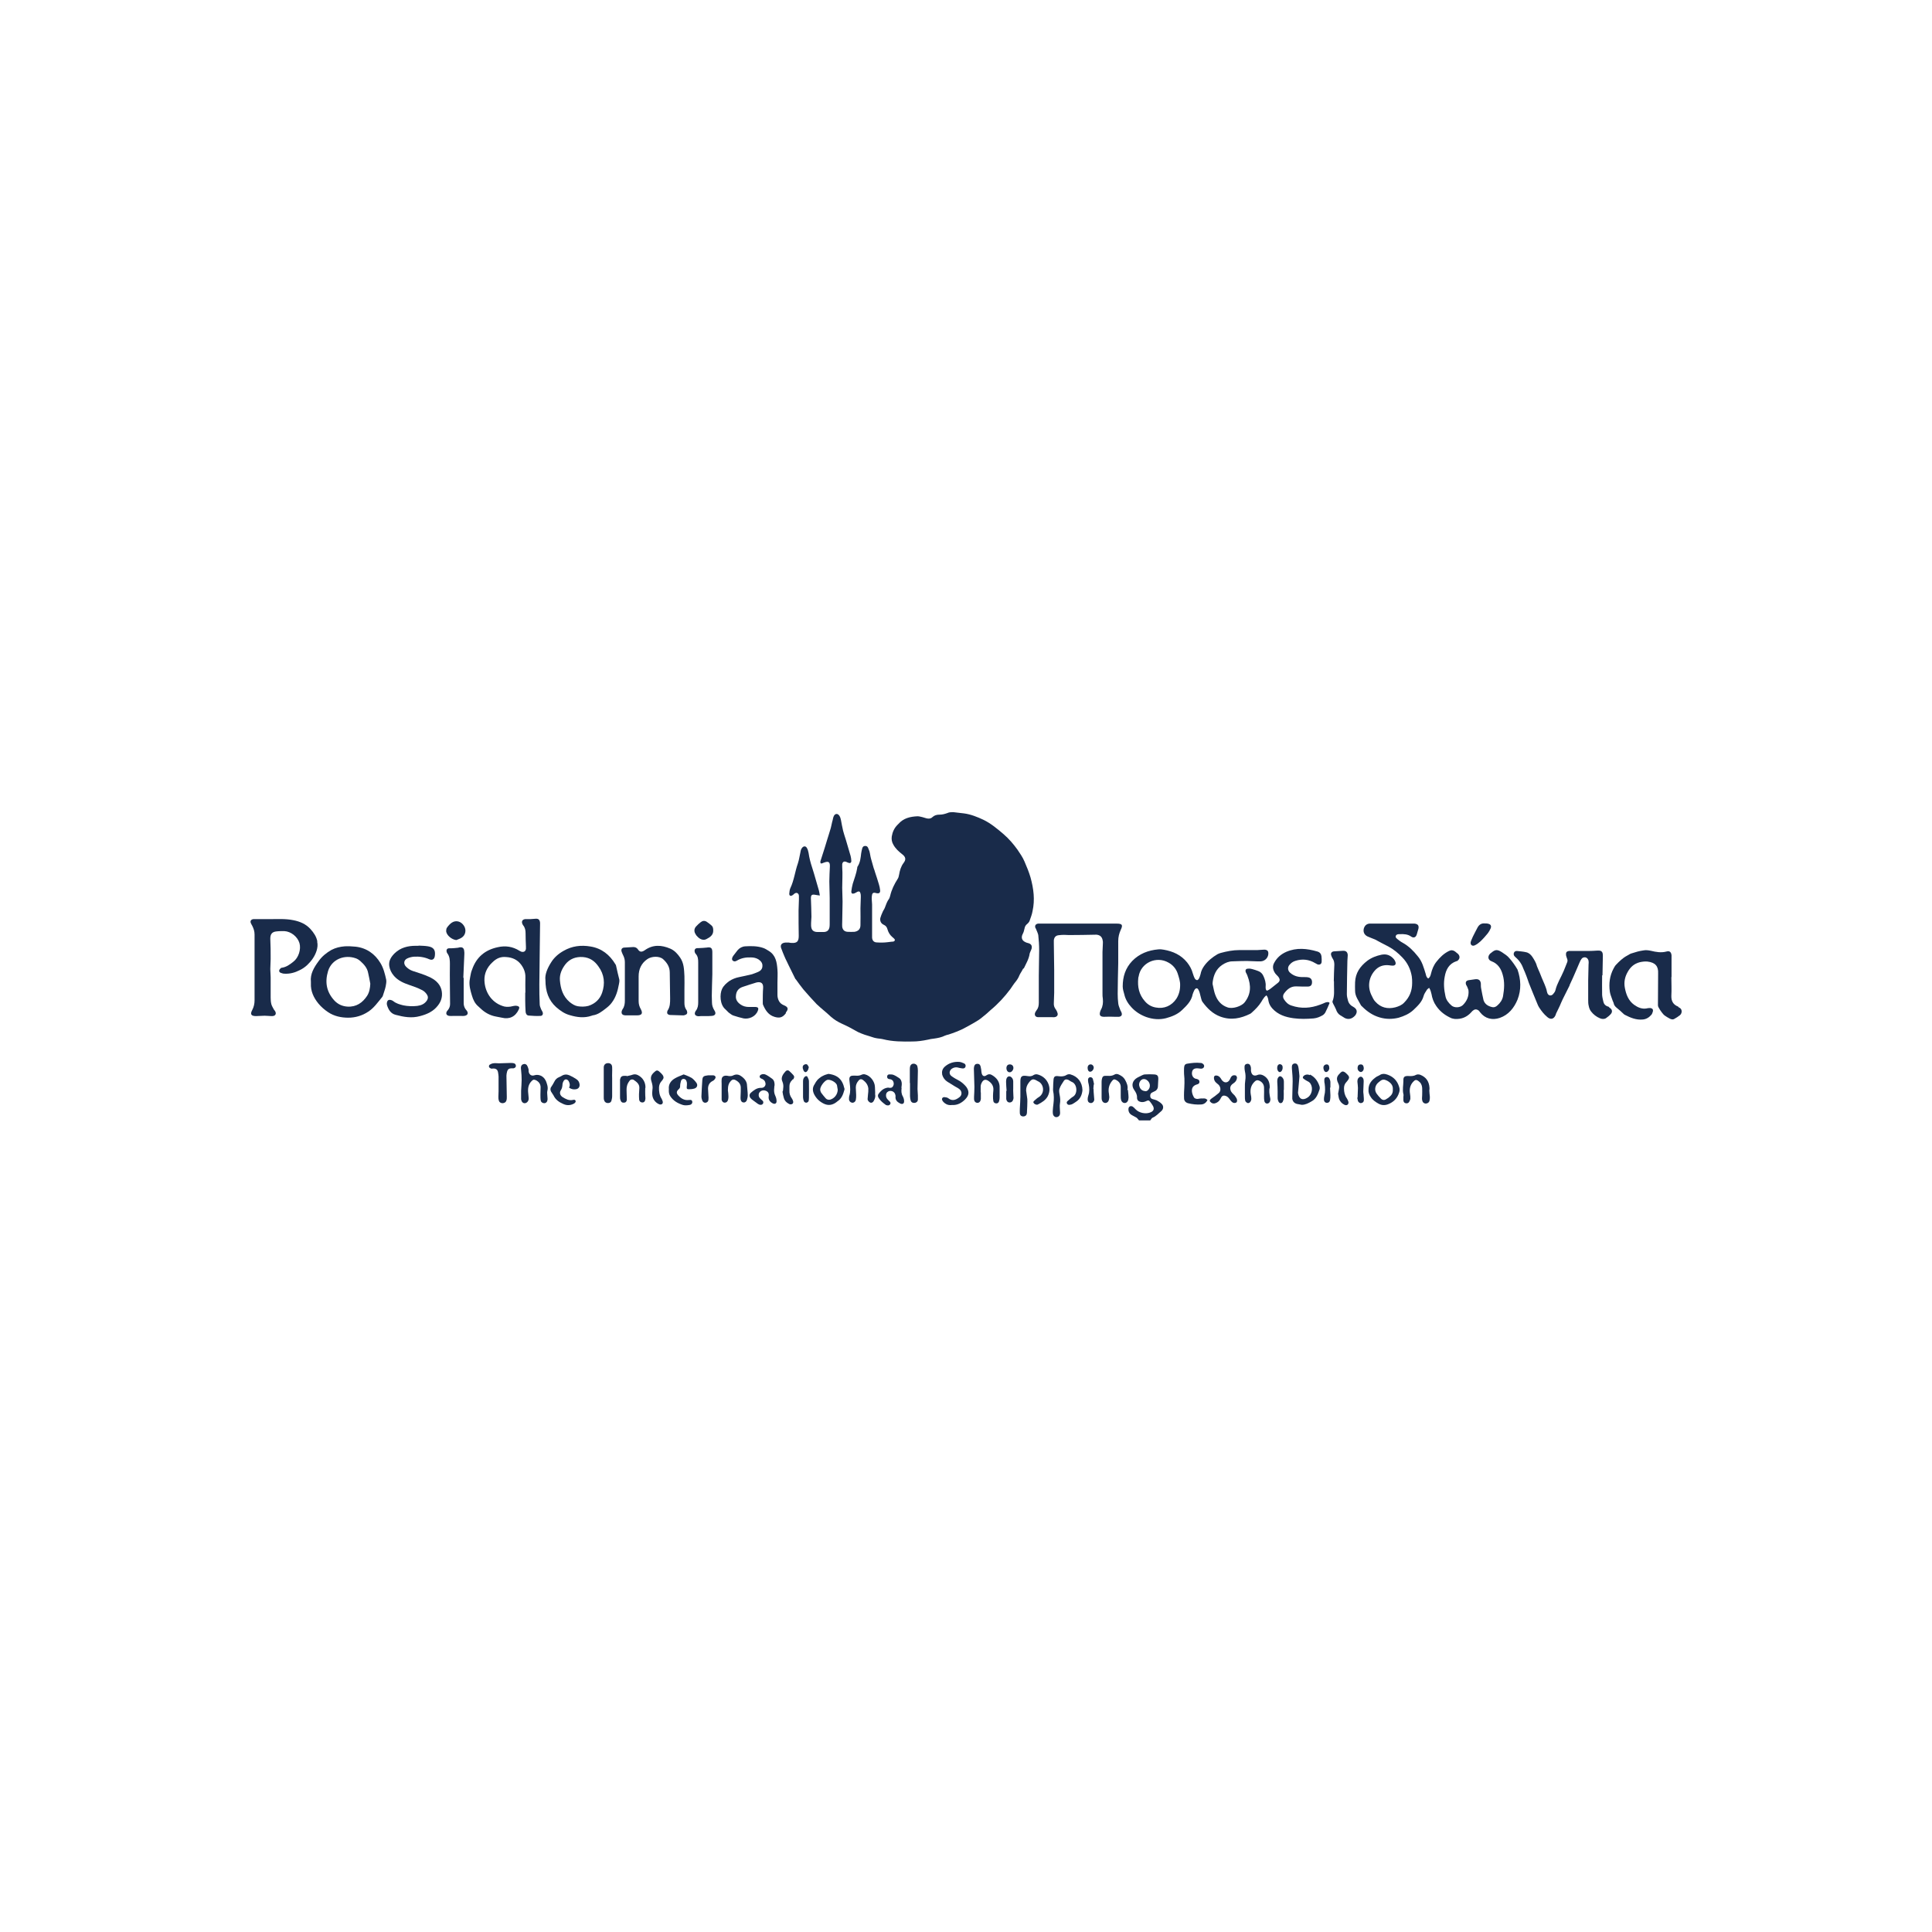 <?xml version="1.0" encoding="utf-8"?>
<!-- Generator: Adobe Illustrator 26.0.2, SVG Export Plug-In . SVG Version: 6.00 Build 0)  -->
<svg version="1.1" id="Laag_1" xmlns="http://www.w3.org/2000/svg" xmlns:xlink="http://www.w3.org/1999/xlink" x="0px" y="0px"
	 viewBox="0 0 1080 1080" style="enable-background:new 0 0 1080 1080;" xml:space="preserve">
<style type="text/css">
	.st0{fill:#192B4A;}
</style>
<g>
	<path class="st0" d="M572.2,541.6c1.3-2.8,3-5.5,3.4-8.6c0.1-0.5,0.4-0.9,0.6-1.5c0.2-0.5,0.4-0.9,0.5-1.3c0.3-1.5-0.2-2.4-1.6-2.9
		c-0.6-0.2-1.3-0.3-1.8-0.6c-2.1-0.9-2.6-2.6-1.6-4.6c0.5-0.9,0.8-2,1-3c0.2-1.1,0.6-1.9,1.5-2.6c0.6-0.5,1.2-1.2,1.4-1.9
		c0.6-1.7,1.3-3.5,1.6-5.3c1.4-6.3,0.6-12.5-1.1-18.7c-0.9-3.1-2.1-6-3.4-9c-1-2.4-2.5-4.5-3.9-6.6c-2.3-3.2-4.8-6.1-7.8-8.7
		c-3.5-3-7.1-6-11.2-8c-3.4-1.6-7.1-3.1-10.9-3.6c-2-0.2-4-0.5-6-0.7c-1.1,0-2.3,0-3.3,0.5c-1.4,0.5-2.8,0.9-4.4,0.9
		c-1.5,0-2.8,0.3-4,1.4c-0.9,0.9-2,0.9-3.1,0.7c-0.9-0.2-1.6-0.5-2.4-0.7c-0.9-0.2-1.9-0.5-2.8-0.5c-4.1,0.2-7.8,1-10.7,4.3
		c-0.2,0.2-0.4,0.4-0.5,0.5c-1.8,1.8-2.8,4-3.2,6.5c-0.2,1.6,0,3.1,0.9,4.6c1.2,2.2,3,3.8,4.9,5.3c2,1.5,2.3,3,0.8,4.9
		c-1.5,2-2.1,4.2-2.5,6.5c-0.2,0.9-0.3,1.7-0.8,2.4c-1.9,3-3.4,6-4.2,9.5c-0.2,0.5-0.3,1.2-0.6,1.6c-1.2,1.6-1.7,3.3-2.4,5.1
		c-0.3,0.8-0.9,1.5-1.2,2.3c-0.5,1.1-1,2.3-1.3,3.4c-0.3,1.7,0.4,3.1,2,3.8c1.1,0.5,1.7,1.3,2,2.5c0.5,1.7,1.3,3.1,2.7,4.3
		c0.4,0.3,0.8,0.7,1.2,1.1c0.4,0.5,0.3,1-0.3,1.3c-0.3,0.2-0.7,0.2-1.1,0.2c-1.8,0.2-3.6,0.5-5.4,0.5c-1.1,0-2.3,0-3.4-0.1
		c-1.5-0.2-2.2-1.2-2.3-2.7c0-0.5,0-1.2,0-1.8c0-5.6,0-11.1,0-16.7c0-1-0.2-2-0.2-3.1c0-0.8,0-1.6,0.2-2.4c0.2-0.9,0.8-1.2,1.7-1
		c0.2,0,0.5,0.2,0.8,0.2c1.4,0.3,2.1-0.2,2-1.6c-0.1-1.2-0.4-2.4-0.7-3.4c-0.6-2.2-1.4-4.4-2.1-6.6c-0.2-0.8-0.5-1.6-0.8-2.4
		c-0.5-1.7-1-3.4-1.5-5.3c-0.4-1.4-0.5-2.8-0.9-4.2c-0.2-0.6-0.5-1.3-0.8-2c-0.3-0.6-0.9-1-1.7-0.9c-0.8,0-1.3,0.6-1.5,1.3
		c-0.2,0.9-0.5,1.9-0.6,2.8c-0.3,2.5-0.5,5.1-2,7.4c-0.2,0.2-0.2,0.5-0.2,0.8c-0.5,3.1-1.6,5.9-2.5,8.8c-0.4,1.4-0.6,2.8-0.8,4.2
		c-0.1,1.3,0.6,1.6,1.7,1.2c0.6-0.2,1.1-0.6,1.7-0.9c0.9-0.4,1.5-0.1,1.7,0.9c0.2,0.6,0.2,1.4,0.2,2c0,2.1-0.2,4.2-0.2,6.3
		c0,3.1,0.1,6.3,0,9.5c0,2.2-1.3,3.4-3.4,3.7c-1.3,0.1-2.4,0-3.7,0c-1.8-0.1-2.8-1-3.1-2.8c-0.1-0.9,0-1.7,0-2.6
		c0-3.8,0.2-7.6,0.2-11.4c0-2.6-0.2-5.3-0.2-7.8c0-3.8,0.3-7.7,0-11.5c0-0.5,0-1.2,0-1.7c0.2-1.3,1-1.8,2.3-1.3
		c0.4,0.2,0.8,0.4,1.2,0.5c0.9,0.4,1.6,0,1.6-1c0-0.9-0.2-2-0.4-2.8c-0.9-3.1-1.8-6.2-2.7-9.2c-0.5-1.6-1.1-3.3-1.5-4.9
		c-0.5-2-0.8-4-1.2-6c-0.2-0.9-0.4-1.7-0.9-2.4c-0.9-1.4-2.4-1.3-3.1,0.2c-0.5,1-0.5,2.1-0.9,3.2c-0.4,1.5-0.6,3.1-1.1,4.5
		c-0.5,1.9-1.2,3.7-1.7,5.5c-0.5,1.6-0.9,3.1-1.4,4.6c-0.8,2.5-1.6,5-2.4,7.5c0,0,0,0.1,0,0.2c-0.1,0.8,0.2,1.2,1,0.9
		c0.5-0.2,0.9-0.4,1.3-0.5c2.3-0.8,3.1-0.2,3,2.3c-0.2,2.7-0.2,5.6-0.3,8.3c0,3.1,0.2,6.2,0.2,9.3c0,4.7,0,9.4,0,14.1
		c0,0.7,0,1.4-0.1,2.1c-0.3,1.8-1.3,2.7-3.1,2.8c-1.2,0-2.4,0-3.5,0c-2.5,0-3.6-1.1-3.7-3.6c0-0.5,0-0.9,0-1.4
		c0-1.2,0.2-2.4,0.2-3.5c0-3.4-0.2-6.8-0.3-10.3c0-1.9,0.5-2.3,2.4-2c0.7,0.2,1.5,0.2,2.6,0.4c-0.2-1.1-0.3-1.9-0.5-2.7
		c-1.3-4.3-2.4-8.6-3.8-12.9c-0.9-2.7-1.6-5.4-2-8.2c-0.2-0.9-0.4-1.9-0.9-2.7c-0.6-1.2-1.8-1.3-2.7-0.2c-0.5,0.6-0.8,1.4-0.9,2.2
		c-0.5,2.2-0.8,4.5-1.5,6.6c-1.6,4.5-2.1,9.4-4.2,13.8c-0.4,0.9-0.5,2-0.6,3.1c0,1.1,0.7,1.5,1.7,0.9c0.4-0.2,0.7-0.5,1-0.8
		c0.5-0.4,1.2-0.8,1.9-0.4c0.7,0.4,0.8,1.1,0.8,1.8c0,0.6,0,1.2,0,1.8c0,2-0.2,4-0.2,6c0,4.8,0,9.6,0.1,14.3c0,3.1-1,4.1-4.1,3.9
		c-0.5,0-0.9-0.1-1.4-0.2c-0.6,0-1.3,0-2,0c-2.3,0.2-3.1,1.6-2.1,3.7c0.5,1.3,1,2.7,1.6,4c0.4,0.9,0.8,1.9,1.3,2.8
		c0.4,0.8,0.8,1.6,1.1,2.3c1.2,2.4,2.4,4.9,3.6,7.3c0.1,0.2,0.2,0.4,0.4,0.5c1.4,1.9,2.7,3.8,4.2,5.6c2.4,2.8,4.9,5.6,7.4,8.2
		c2.5,2.4,5.3,4.5,7.8,6.9c2,1.8,4.2,3.1,6.6,4.2c3,1.3,5.9,2.9,8.7,4.5c1.2,0.6,2.4,1,3.7,1.5c0.9,0.3,1.9,0.6,2.9,0.9
		c1.1,0.3,2.2,0.8,3.4,1c1.3,0.3,2.7,0.3,3.9,0.6c5.5,1.4,11,1.4,16.6,1.3c2.8,0,5.6-0.4,8.5-1c1.2-0.3,2.3-0.5,3.4-0.6
		c2.2-0.3,4.3-0.7,6.3-1.7c0.6-0.3,1.3-0.4,2-0.6c1.4-0.5,2.8-0.9,4.2-1.5c1.3-0.5,2.4-1,3.7-1.6c2.3-1.2,4.5-2.4,6.7-3.7
		c1.4-0.8,2.7-1.6,4-2.7c1.7-1.3,3.3-2.7,4.9-4.2c4.1-3.4,7.8-7.4,11-11.7c1-1.4,1.9-2.9,3-4.2c0.9-1.1,1.6-2.3,2.1-3.6
		c0.3-0.7,0.8-1.4,1.2-2.1c0.3-0.6,0.7-1.2,1-1.8L572.2,541.6z"/>
	<path class="st0" d="M740.8,566.1c0.9-1.7,1.6-3.4,2.4-5.3c0,0,0-0.2-0.1-0.4c-0.8-0.4-1.6-0.2-2.4,0.1c-0.9,0.4-1.8,0.8-2.7,1.1
		c-5.3,2-10.6,2.4-16.1,0.5c-1.9-0.6-3.1-1.9-4.1-3.4c-0.8-1.2-0.7-2.5,0.2-3.6c1.6-2.1,3.6-3.8,6.6-3.7c2.1,0.1,4.3,0.1,6.4,0.1
		c1.5,0,2.3-0.7,2.4-2c0.2-1.6-0.5-2.8-1.9-3.1c-0.8-0.2-1.7-0.2-2.5-0.2c-2.9,0.1-5.6-0.4-7.9-2.5c-1.3-1.2-1.4-3-0.3-4.3
		c0.9-1.1,2-1.9,3.4-2.3c3.8-1.2,7.5-0.8,11,1.3c0.4,0.2,0.9,0.5,1.3,0.7c1.3,0.4,2.2-0.2,2.3-1.4c0.1-1,0-2.1-0.1-3.2
		c-0.2-1.3-0.9-2.2-2.3-2.6c-5.8-1.7-11.6-2.3-17.4,0.2c-2.9,1.3-5.1,3.2-6.6,5.9c-1.3,2.1-0.9,4.2,0.5,6.2c0.5,0.6,1,1.1,1.5,1.6
		c1.3,1.6,1.3,2.7-0.4,3.9c-1.1,0.9-2.2,1.8-3.4,2.7c-0.4,0.3-0.9,0.7-1.3,0.9c-1.1,0.8-1.6,0.5-1.8-0.8c0-0.4,0-0.8,0-1.1
		c0.2-2-0.4-3.9-1.2-5.7c-0.6-1.4-1.6-2.4-3-2.9c-1.1-0.4-2.2-0.8-3.4-1.1c-0.7-0.2-1.5-0.3-2.2-0.2c-1.3,0-1.7,0.8-1.3,2
		c0.3,0.7,0.8,1.4,1,2.2c2,5.2,2,10-1.7,14.7c-1.7,2.1-6.7,3.8-9.6,2.7c-3.5-1.2-5.6-3.8-6.8-7.1c-0.6-1.6-0.9-3.4-1.3-5.2
		c-0.2-0.6-0.2-1.3-0.1-1.9c0.5-3.8,1.9-7.2,5.3-9.5c1.8-1.2,3.7-2,5.8-2c2.7-0.1,5.3-0.2,8-0.2c1.8,0,3.6,0.2,5.5,0.2
		c0.8,0,1.6,0,2.4,0c2.5-0.2,4.3-2.4,4.1-4.8c-0.1-0.9-0.5-1.4-1.3-1.6c-0.5-0.2-1.2-0.1-1.7-0.1c-1,0-2,0.2-3.1,0.2
		c-3.4,0-6.7,0-10.1,0c-3.6,0-7.1,0.7-10.4,1.6c-0.6,0.2-1.3,0.4-1.8,0.7c-2.9,1.7-5.5,3.8-7.5,6.6c-1,1.4-1.7,2.9-2,4.6
		c-0.2,0.8-0.5,1.6-0.8,2.3c-0.2,0.4-0.7,1-1.1,1c-0.5,0-1.1-0.5-1.3-0.9c-0.5-0.9-0.8-1.9-1.1-2.8c-0.6-2.3-1.7-4.3-3.2-6.2
		c-3.4-4.2-7.9-6.2-13-7.1c-1-0.2-2-0.3-3.1-0.2c-5.6,0.5-10.6,2.4-14.6,6.5c-3.8,4-5.3,8.8-5.3,14.2c0,1.5,0.5,3.1,0.9,4.5
		c0.6,2.7,2.1,5.2,4,7.2c2.3,2.5,5,4.2,8.2,5.4c3.7,1.3,7.4,1.6,11,0.7c3.3-0.9,6.5-2.1,9.1-4.6c2.6-2.5,5.2-5,5.9-8.8
		c0.2-0.7,0.5-1.3,0.8-2c0.2-0.3,0.3-0.7,0.6-0.9c0.5-0.6,1.1-0.6,1.6,0c0.4,0.6,0.7,1.3,0.9,2c0.3,1,0.5,2.1,0.8,3.1
		c0.2,0.8,0.4,1.6,0.9,2.2c2.6,3.5,5.6,6.5,9.9,8.1c6,2.2,11.4,1,16.7-1.6c0.3-0.2,0.6-0.4,0.9-0.7c2-1.8,3.9-3.7,5.3-6
		c0.5-0.8,0.9-1.6,1.5-2.3c0.3-0.5,0.8-0.8,1.3-1.3c1,1.1,1,2.2,1.2,3.2c0.3,1.6,1.1,3,2.2,4.2c3.2,3.5,7.4,4.8,11.8,5.4
		c3.7,0.5,7.4,0.4,11.2,0.1c2-0.2,3.6-0.9,5.3-1.9C740,567.1,740.5,566.6,740.8,566.1L740.8,566.1z M657.6,558.3
		c-2.6,3.9-6.8,5.8-11.5,4.9c-2.4-0.4-4.5-1.6-6.1-3.5c-3.3-3.7-4.2-8.1-3.7-12.9c0-0.3,0.1-0.6,0.2-0.9c1.2-7.7,9.9-11.7,16.7-7.8
		c2.4,1.3,4.2,3.4,5.1,6c0.7,2.2,1.5,4.5,1.4,6.7C659.7,553.6,659,556.1,657.6,558.3L657.6,558.3z"/>
	<path class="st0" d="M843.8,535.7c-1.1-1.4-2.7-2.4-4.2-3.4c-2.7-1.7-3.8-1.6-6.2,0.5c0,0-0.1,0-0.2,0.1c-1.8,1.6-1.5,3.8,0.7,4.5
		c3.4,1.3,5.2,4.1,6.1,7.4c1.2,4,0.9,8.1,0.2,12.1c-0.4,2.1-1.6,3.8-3.1,5.1c-0.9,0.9-2,1.3-3.3,0.9c-2-0.5-3.8-1.6-4.5-3.8
		c-0.5-2.1-0.9-4.3-1.3-6.4c-0.2-0.9-0.2-2-0.2-2.9c-0.2-1.9-1.3-2.6-3.1-2.4c-1.2,0.2-2.4,0.3-3.5,0.5c-1.6,0.2-2.2,1.1-1.6,2.7
		c0.2,0.4,0.5,0.7,0.6,1.1c0.2,0.6,0.6,1.3,0.7,2c0.3,3.2-0.9,5.9-3.1,8.1c-1.6,1.6-4.8,1.7-6.4,0.3c-1.6-1.4-3-3.1-3.4-5.3
		c-0.8-3.6-1.1-7.2-0.4-10.8c0.7-4,2.4-7.3,6.6-8.7c0,0,0.1,0,0.2,0c1.6-0.9,2-2.6,0.7-4c-0.5-0.5-1.2-0.9-1.7-1.4
		c-1.1-0.8-2.2-0.9-3.4-0.3c-2.9,1.4-5.1,3.6-7,6c-1.6,2-2.5,4.3-3.1,6.8c-0.2,0.9-0.5,1.9-1.5,2.6c-1-0.6-1.2-1.6-1.4-2.5
		c-1.1-3.5-2-7.1-4.5-10c-2.4-3-5-5.6-8.4-7.5c-1-0.5-2-1.3-2.9-2c-0.5-0.5-1.3-0.9-0.9-1.9c0.3-0.8,1.2-0.9,1.9-0.9
		c0.1,0,0.2,0,0.3,0c2.3-0.1,4.5,0,6.4,1.4c1.4,0.9,2.6,0.4,3.1-1.3c0.3-1,0.6-2,0.9-3.1c0.4-1.8-0.3-2.7-2.2-2.9
		c-0.2,0-0.5,0-0.8,0c-7.7,0-15.3,0-23,0c-0.5,0-0.9,0-1.4,0c-1.6,0.2-2.6,1.1-3.1,2.7c-0.5,1.9,0.2,3.6,2.1,4.5
		c1.3,0.6,2.8,1.1,4.2,1.7c2.5,1.3,4.9,2.7,7.4,3.9c3,1.6,5.5,3.7,7.8,6.1c2.9,3,4.6,6.5,5.3,10.6c0.2,1.3,0.2,2.4,0.2,3.7
		c0,4.3-1.4,7.9-4.5,11c-1.3,1.4-3.1,2.1-4.9,2.6c-4.3,1.1-8.2,0.2-11.2-3.2c-0.9-0.9-1.4-2.1-2-3.3c-2.4-4.7-1.8-9.9,1.6-13.9
		c2.1-2.5,4.9-3.5,8.2-3.1c0.6,0.1,1.3,0.2,1.9,0.2c1.5,0,2-0.9,1.5-2.2c-0.2-0.5-0.4-0.9-0.7-1.3c-1.9-2.3-4.2-3.2-7.1-2.6
		c-2.8,0.6-5.5,1.6-7.9,3.4c-4,3.1-6.6,6.8-6.8,12c-0.1,1.6,0,3.2,0,4.8c0,3.1,2,5.5,3.3,8.1c0.2,0.3,0.5,0.5,0.8,0.8
		c2.7,2.7,5.8,4.8,9.5,5.9c3.6,1.1,7.2,1.1,10.8,0.2c3-0.9,5.8-2.1,8.2-4.3c2.4-2.3,4.8-4.5,5.7-7.8c0.3-1.2,1.1-2.3,1.8-3.4
		c0.2-0.5,0.8-0.7,1.3-1.2c0.8,1.2,1,2.3,1.3,3.4c0.4,2.4,1.2,4.7,2.7,6.8c2.2,3.2,5.1,5.3,8.5,6.8c0.5,0.2,1.3,0.3,1.9,0.4
		c3.7,0.2,6.7-1,9.2-3.8c0.3-0.4,0.7-0.8,1.2-1.1c1-0.7,2-0.5,2.9,0.2c0.3,0.3,0.5,0.6,0.8,1c2.8,3.6,6.9,4.5,11,3.1
		c4.9-1.7,8-5.6,9.9-10.2c2.2-5.6,1.9-11.3,0-16.8C846.9,539.6,845.4,537.5,843.8,535.7L843.8,535.7z"/>
	<path class="st0" d="M623.5,568.4c0.6,0,1.3,0,2,0c1.3-0.2,1.9-0.9,1.5-2.2c-0.2-0.7-0.7-1.3-0.9-2c-0.4-1.1-0.9-2.2-1-3.4
		c-0.2-1.7-0.3-3.5-0.3-5.3c0-5.6,0.2-11.4,0.3-17c0-4.2,0-8.2,0-12.4c0-2.3,0.5-4.3,1.4-6.3c1.3-2.7,0.9-3.5-2.3-3.5
		c-7.1,0-14,0-21.1,0l0,0c-7.2,0-14.4,0-21.7,0c-0.4,0-0.8,0-1.1,0c-1.3,0.2-2,1.1-1.5,2.4c0.2,0.3,0.4,0.6,0.5,1c0.4,1,0.9,2,1.1,3
		c0.3,2.8,0.5,5.6,0.5,8.5c0,4.8-0.2,9.5-0.2,14.3c0,5,0,10,0,15.1c0,1.6-0.3,3-1.3,4.2c-0.3,0.4-0.6,0.9-0.8,1.4
		c-0.4,1.3,0.2,2.3,1.6,2.4c0.4,0,0.8,0,1.1,0c2.3,0,4.6,0,6.9,0c0.4,0,0.9,0.1,1.3,0c1.3-0.2,2-1,1.7-2.2c-0.2-0.7-0.5-1.4-0.9-2
		c-0.9-1.1-1.3-2.3-1.2-3.6c0-2,0.2-3.8,0.2-5.8c0-4.3,0-8.5,0-12.9c0-4.9-0.2-10-0.2-14.9c0-0.5,0-1.1,0-1.6c0.2-1.6,1-2.6,2.6-2.8
		c1.2-0.2,2.4-0.2,3.5-0.2c0.8,0,1.5,0.1,2.3,0.1c4.9,0,10-0.1,14.9-0.2c0.2,0,0.4,0,0.6,0c2,0.2,3.1,1.3,3.4,3.2
		c0.2,0.7,0.1,1.4,0.1,2c0,1.5-0.2,3-0.2,4.5c0,7.7,0,15.3,0,23c0,1.1,0,2.1,0.2,3.2c0.2,2,0,4.1-1,5.9c-0.2,0.4-0.4,0.8-0.5,1.2
		c-0.6,2,0,2.8,2,2.9C619.2,568.3,621.4,568.3,623.5,568.4L623.5,568.4z"/>
	<path class="st0" d="M283,535c3.4,0.2,6.2,1.5,8.2,4.1c1.6,2.1,2.6,4.5,2.5,7.3c-0.1,2.8,0,5.6,0,8.5c0,0,0,0-0.1,0
		c0,1.6,0,3.1,0,4.6c0,2,0.1,3.8,0.2,5.8c0,1.1,0.5,2.3,1.7,2.4c2.2,0.2,4.4,0.3,6.6,0.2c1.3,0,1.7-1.3,1.1-2.4
		c-0.2-0.5-0.5-0.8-0.7-1.3c-0.3-0.9-0.8-1.8-0.8-2.7c-0.2-3.8-0.2-7.6-0.2-11.4c0-5.8,0.2-11.7,0.2-17.5c0-5.3,0.2-10.6,0.2-15.9
		c0-0.3,0-0.6,0-0.9c-0.2-1.8-1-2.4-2.8-2.2c-1.6,0.2-3.2,0.2-4.8,0.2c-0.2,0-0.5,0-0.8,0c-1.3,0.2-2,1-1.6,2.4
		c0.1,0.3,0.3,0.7,0.5,1c1.1,1.3,1.4,2.8,1.4,4.5c0,2.4,0.1,4.9,0.2,7.4c0,0.4,0,0.9,0,1.3c-0.2,1.4-1.2,2-2.6,1.6
		c-0.3-0.2-0.7-0.3-1-0.5c-3.8-2.4-7.9-3-12.2-2c-7,1.5-11.9,5.5-14.3,12.5c-0.2,0.6-0.5,1.2-0.6,1.8c-0.3,1.5-0.6,2.9-0.8,4.4
		c-0.3,2.9,0.5,5.6,1.3,8.3c0.7,2.4,1.7,4.5,3.6,6.1c0.4,0.3,0.8,0.8,1.2,1.1c2.5,2.4,5.4,4,8.9,4.6c1,0.2,2.1,0.4,3.1,0.6
		c4.1,1,7.5-0.5,9.4-4.6c0.2-0.5,0.5-1.2,0-1.6c-0.4-0.3-1.1-0.5-1.6-0.5c-1,0-2,0.3-3,0.5c-1.6,0.2-3.1,0.2-4.6-0.4
		c-6.1-2.1-9.8-7.8-10-14.3c-0.1-3.8,1.4-7.2,4.4-10C277.6,535.6,280,534.7,283,535L283,535z"/>
	<path class="st0" d="M177.4,526.3c-0.5-2.7-2-4.9-3.8-6.9c-2.6-2.9-6-4.3-9.6-5c-4.3-0.9-8.8-0.6-13.2-0.6c-2.4,0-4.8,0-7.2,0
		c-0.6,0-1.3,0-2,0c-1.4,0.2-1.9,1.2-1.3,2.4c0.2,0.5,0.5,0.9,0.7,1.3c0.8,1.6,1.3,3.1,1.3,4.9c0,12.2,0,24.5,0,36.8
		c0,1.9-0.4,3.7-1.3,5.4c-1.3,2.4-0.6,3.4,2.1,3.4c1.6,0,3.3-0.2,4.9-0.2c1.3,0,2.4,0.2,3.7,0.2c0.9,0,1.8,0,2.3-0.9
		c0.4-0.9,0-1.6-0.6-2.4c0-0.1-0.2-0.2-0.2-0.2c-0.5-1-1.2-2-1.5-3.1c-0.3-1.2-0.4-2.4-0.4-3.7c0-3.8,0-7.6,0-11.4
		c0-1.6-0.2-3.1-0.2-4.6c0-1.9,0.2-3.8,0.2-5.6c0-3.8,0-7.6-0.2-11.4c0-2.4,0.9-3.7,3.2-4c1.5-0.2,3.1-0.2,4.6-0.2
		c3.8,0.2,7.4,3.1,8.5,6.7c1,3.5-0.5,8.2-3.4,10.4c-2,1.6-3.9,3-6.5,3.4c-0.2,0-0.4,0-0.5,0.2c-0.4,0.4-0.8,0.7-0.9,1.2
		c-0.2,0.6,0.2,1.2,0.8,1.4s1.3,0.5,2,0.5c3.1,0.2,6-0.6,8.7-2c1.5-0.7,2.9-1.7,4.1-2.8c2.4-2.3,4.3-4.9,5.3-8.1
		c0.5-1.7,0.7-3.3,0.3-5L177.4,526.3L177.4,526.3z"/>
	<path class="st0" d="M899.6,563c-0.3-0.2-0.5-0.3-0.9-0.4c-1.3-0.4-2.1-1.3-2.4-2.6c-0.3-1.3-0.6-2.5-0.7-3.8c-0.1-3.7,0-7.4,0-11
		c0,0,0.1,0,0.2,0c0-3.5,0.2-7.1,0.2-10.6c0-0.5,0-1.1-0.1-1.6c-0.2-1-0.9-1.6-1.9-1.6c-0.4,0-0.9,0-1.3,0c-1.6,0.1-3.2,0.2-4.8,0.2
		c-3.4,0-7,0-10.4,0c-0.2,0-0.3,0-0.5,0c-1.2,0.2-1.7,0.8-1.6,2c0,0.7,0.3,1.3,0.5,2c0.3,0.7,0.5,1.4,0.2,2.2c-0.7,1.7-1.3,3.4-2,5
		c-1.5,3.6-3.7,6.9-4.6,10.7c-0.2,0.9-0.8,1.6-1.4,2.3c-1.1,1.1-2.5,0.8-3.1-0.6c-0.2-0.6-0.4-1.3-0.5-2c-0.3-1-0.7-2-1.1-3
		c-0.5-1.2-1-2.4-1.5-3.5c-0.4-1-0.8-2-1.2-3c-0.5-1.2-1.1-2.4-1.5-3.5c-0.5-2-1.5-3.6-2.6-5.3c-0.9-1.3-2-2.3-3.5-2.6
		c-1.6-0.4-3.4-0.5-5.1-0.7c-0.7,0-1.3,0.2-1.6,0.8c-0.4,0.7-0.3,1.5,0.2,2.1c0.2,0.2,0.5,0.5,0.7,0.7c2.1,1.8,3.5,4,4.4,6.6
		c0.2,0.5,0.5,1.1,0.7,1.6c0.6,1.5,1.2,3,1.7,4.5c0.2,0.6,0.4,1.3,0.7,2c0.7,1.7,1.4,3.4,2.1,5.2c0.9,2.3,1.9,4.5,2.8,6.8
		c0.2,0.5,0.5,0.9,0.7,1.3c1.3,2,2.7,3.8,4.5,5.3c1.8,1.6,3.6,1.3,4.6-0.9c0.2-0.3,0.2-0.6,0.3-0.9c0.5-1.1,1-2.1,1.5-3.1
		c0.5-0.9,0.9-2,1.3-2.9c0.3-0.7,0.7-1.5,1-2.2c1.3-2.5,2.5-5.1,3.8-7.6c0,0,0-0.1,0-0.2c1.3-2.8,2.6-5.6,3.8-8.5
		c0.6-1.4,1.2-2.8,1.8-4.2c0.3-0.7,0.6-1.3,1.1-2c0.5-0.7,1.4-1,2.3-0.8c0.9,0.3,1.4,1,1.6,1.9c0.1,0.7,0.1,1.4,0,2.1
		c0,3-0.2,5.9-0.2,8.9c0,3.6,0,7.1,0,10.7c0,1.2,0,2.4,0.3,3.5c0.2,1.1,0.6,2.2,1.3,3.1c1.3,1.7,3,3,4.9,3.8c1.1,0.5,2.4,0.6,3.4,0
		c0.9-0.6,1.9-1.4,2.7-2.3c1.2-1.3,0.8-2.9-0.9-3.7L899.6,563z"/>
	<path class="st0" d="M212.7,538.4c-3.1-5.2-7.8-8.5-13.9-9.2c-2-0.2-4.1-0.3-6.1-0.2c-2.6,0.2-5.1,0.8-7.4,2
		c-2.8,1.6-5.3,3.6-7.2,6.3c-2.5,3.4-4.8,7.1-4.3,11.6c0,0.2,0,0.5,0,0.8c-0.2,4.3,1.5,8,4.2,11.3c1.6,1.9,3.3,3.4,5.4,4.8
		c3.4,2.3,7.4,3.1,11.3,3.1c3.9,0,7.8-1.1,11.2-3.4c3.2-2.1,5.3-5.2,7.7-8.1c0.2-0.2,0.3-0.5,0.4-0.7c0.5-1.7,1.2-3.4,1.6-5.3
		c0.2-1.2,0.5-2.5,0.3-3.7C215.2,544.5,214.4,541.2,212.7,538.4L212.7,538.4z M205.2,556.7c-2.5,3.8-6,6.3-11,6
		c-2.8-0.2-5.1-1.2-7.1-3.2c-4.6-4.9-5.6-10.4-3.7-16.7c2.1-6.7,9.3-9.3,15.5-7.1c0.9,0.3,1.8,0.9,2.6,1.6c2,1.8,3.8,3.8,4.3,6.6
		c0.5,2,0.8,4,1.2,6C206.9,552.3,206.5,554.7,205.2,556.7L205.2,556.7z"/>
	<path class="st0" d="M344.4,539.9c0-0.3-0.2-0.6-0.4-0.9c-3.2-5.3-7.7-8.9-13.9-9.9c-5.3-0.9-10.3-0.3-15,2.4
		c-2.9,1.6-5.4,3.8-7.1,6.6c-2,3.2-3.5,6.7-3.1,9.7c0,6.5,1.8,11.4,6,15.2c2.3,2,4.7,3.7,7.7,4.5c4,1.2,8.1,1.7,12.1,0.3
		c0.2,0,0.4-0.2,0.6-0.2c3-0.4,5.2-2.2,7.4-3.9c1.2-0.9,2.4-2,3.2-3.1c2.4-3.1,3.4-6.7,4.1-10.5c0.2-0.9,0.3-1.7,0.2-2.5
		C345.6,545.3,345,542.6,344.4,539.9L344.4,539.9z M336.6,554.9c-1.2,3.6-3.9,6.2-7.7,7.4c-2,0.5-3.9,0.5-5.9,0.2
		c-1.7-0.3-3.1-1.2-4.5-2.3c-3.8-3.2-5.1-7.4-5.5-12.1c-0.3-3.5,1.1-6.5,3.1-9.1c2.4-3,5.8-4.3,9.8-4c3.8,0.3,6.5,2.2,8.6,5.2
		C337.9,544.8,338.3,549.9,336.6,554.9L336.6,554.9z"/>
	<path class="st0" d="M938.1,562.7c-2.8-1.1-3.9-3.1-3.8-6.1c0.2-3.4,0-7,0-10.4h0.1c0-3.6,0-7.3,0-10.9c0-0.4,0-0.9,0-1.3
		c-0.2-1.8-1.1-2.6-2.8-2.1c-3,0.8-5.8,0.3-8.7-0.4c-1.4-0.3-2.9-0.5-4.3-0.2c-2.2,0.3-4.3,0.9-6.4,1.6c-0.9,0.2-1.7,0.8-2.6,1.3
		c-2.5,1.3-4.4,3.2-6.3,5.2c-0.5,0.5-0.9,1.3-1.3,2c-2.2,4.1-2.7,8.5-2.1,12.9c0.2,1.3,0.7,2.7,1.2,4c0.2,0.8,0.6,1.5,0.9,2.3
		c0.2,1.3,0.9,2.1,1.9,2.9c1.2,0.9,2.3,2,3.4,3c0.3,0.3,0.6,0.6,1,0.8c3.1,1.6,6.4,3,10.1,2.6c2-0.2,3.5-1.2,4.8-2.7
		c0.4-0.5,0.6-1.3,0.8-1.9c0.2-1-0.3-1.6-1.4-1.8c-0.7,0-1.4,0-2,0.2c-2.7,0.5-5-0.5-7.1-2c-3.2-2.3-4.5-5.8-5.2-9.5
		c-0.6-3.2,0-6.1,1.6-8.9c1.5-2.7,3.6-4.6,6.7-5.4c1.3-0.3,2.7-0.5,4.2-0.4c4.6,0.5,6.3,2.7,6.1,6.6c0,0.1,0,0.2,0,0.3
		c0,5.8-0.1,11.7-0.1,17.5c0,0.6,0.3,1.3,0.6,1.7c0.5,0.9,1,1.6,1.6,2.4c0.5,0.6,1,1.3,1.6,1.7c0.8,0.6,1.7,1.1,2.6,1.6
		c0.9,0.5,1.8,0.8,2.7,0.3c1.1-0.6,2.2-1.3,3.2-2.1c1.3-1.1,1.5-3.6-0.7-4.4L938.1,562.7z"/>
	<path class="st0" d="M381.7,567.6c0.4,0,0.8,0,1.1-0.2c1.3-0.3,1.6-1.1,1.2-2.3c-0.1-0.2-0.2-0.5-0.4-0.7c-0.8-1.2-1-2.4-1-3.8
		c0-2.5,0-5,0-7.5l0,0c0-2.5,0.1-5,0-7.5c-0.2-3.5-0.2-7.1-2.4-10.3c-1.5-2.2-3.2-4-5.5-5c-4.9-2.1-9.7-2.4-14.3,0.9
		c-1.6,1.1-2.8,1.1-3.8-0.5c-0.6-0.9-1.5-1.3-2.6-1.3c-1.7,0.1-3.4,0.2-5.1,0.3c-1.2,0.1-1.7,0.9-1.5,2c0.2,0.6,0.4,1.2,0.7,1.8
		c0.7,1.3,1.2,2.7,1.2,4.3c0,7.1,0,14.3,0,21.5c0,1.7-0.2,3.4-1.3,4.9c-0.2,0.3-0.4,0.8-0.5,1.2c-0.2,1.1,0.3,1.9,1.4,2.1
		c0.4,0.1,0.9,0.1,1.3,0.1c2,0,3.8,0,5.8,0c2.8,0,3.5-1.1,2.2-3.5c-0.8-1.4-1.2-2.8-1.2-4.5c0-4.6,0-9.2,0-13.8c0-4,1.5-7.3,4.8-9.6
		c2.4-1.7,6.8-1.9,8.9,0c2.2,2,3.7,4.3,3.7,7.5c0,4.8,0.2,9.6,0.2,14.4c0,2.4,0,4.7-1.4,6.8c-0.1,0.2-0.2,0.4-0.2,0.6
		c-0.2,0.8,0,1.4,0.8,1.7c0.4,0.2,0.8,0.2,1.3,0.2C377.2,567.5,379.4,567.5,381.7,567.6L381.7,567.6z"/>
	<path class="st0" d="M439.3,566c1.6-2,1.3-3.1-1.2-4.1c-1.2-0.5-2-1.2-2.6-2.2c-0.6-1.1-0.9-2.3-0.9-3.5c0-2.3,0-4.6,0-6.9l0,0
		c0-2.4,0.2-4.9,0-7.2c-0.3-4.1-0.9-8.1-4.8-10.5c-1-0.6-2-1.3-3.2-1.7c-3.2-1.1-6.7-1.1-10-0.9c-1.7,0.1-3.2,0.9-4.3,2.2
		c-0.8,1-1.6,2-2.4,3.1c-0.8,1.1-0.9,2.1-0.3,2.7c0.9,0.7,1.7,0.4,2.5-0.1c2.4-1.4,5-1.8,7.7-1.7c1.5,0,2.9,0.3,4.2,1.1
		c1.3,0.9,2.3,2,2.2,3.7c0,1.6-1,2.7-2.4,3.3c-1.1,0.5-2.3,0.9-3.4,1.3c-2.4,0.6-4.8,1.1-7.2,1.6c-2,0.4-3.8,1.1-5.5,2.2
		c-1.6,1.2-3.2,2.5-4.1,4.5c-1.3,2.8-1.3,8.7,2,11.4c0.6,0.5,1.1,1.2,1.7,1.7c0.9,0.6,1.7,1.4,2.7,1.7c1.9,0.6,3.8,1.2,5.7,1.6
		c2.9,0.5,6.6-0.9,7.9-4.2c0.6-1.5,0.3-2.1-1.3-2.2c-1.3,0-2.4,0-3.7,0c-1.6,0-3.2-0.4-4.5-1.3c-1.8-1.2-3-2.8-2.7-5.1
		c0.2-2.4,1.4-4,3.7-4.8c2.6-0.9,5.2-1.7,7.8-2.5c0.2,0,0.3,0,0.5-0.1c2.2-0.3,3.3,0.7,3.2,3c-0.2,2.7-0.2,5.6-0.2,8.3
		c0,0.5,0,1,0.2,1.4c1.3,3,3,5.6,6.3,6.6c2.9,0.9,4.6,0.4,6.4-2V566z"/>
	<path class="st0" d="M239.7,546c-2.8-1.3-5.9-2.2-8.9-3.2c-1.5-0.5-2.7-1.3-3.8-2.4c-1.6-1.6-1.3-3.8,0.8-4.7
		c1.1-0.5,2.4-0.8,3.5-0.9c3-0.2,5.9,0.2,8.6,1.4c1.8,0.8,3,0,3.2-2c0.4-3.1-0.7-4.7-3.8-5.2c-1.7-0.3-3.5-0.3-5.3-0.4
		c0,0,0,0,0,0.1c-0.5,0-1.1,0-1.6,0c-4.4,0-8.5,1-11.8,4.2c-2,2-3.4,4.2-3,7.1c0.3,2,1.2,3.9,2.7,5.6c2.3,2.6,5.3,3.9,8.5,5
		c2.4,0.8,4.7,1.6,7,2.8c1.3,0.6,2.3,1.6,3,2.8c0.6,1,0.5,2-0.1,3c-1.3,2-3.2,2.8-5.4,3.1c-2.6,0.3-5.3,0.2-7.8-0.3
		c-2-0.5-4-1-5.7-2.4c-0.4-0.3-0.9-0.5-1.3-0.6c-1-0.3-1.9,0.1-2.1,1.1c-0.2,0.5-0.2,1.1-0.1,1.6c0.8,2.7,2.1,4.9,4.9,5.6
		c4.5,1.2,8.9,2,13.6,0.7c3.9-1,7.4-2.6,9.9-5.8c2.2-2.7,2.9-5.8,2-9.2C245.7,549.6,242.9,547.4,239.7,546L239.7,546z"/>
	<path class="st0" d="M397.8,567.9c2-0.1,2.7-1.3,1.6-3c-0.9-1.4-1.4-2.9-1.4-4.5c0-1.3-0.1-2.4-0.1-3.7c0-3.6,0.2-7.3,0.3-12.1
		c0-3.3,0-7.8,0-12.4c0-2.3-0.9-2.9-3.1-2.5c-1.5,0.2-3,0.2-4.5,0.3c-0.2,0-0.4,0-0.6,0c-1.4,0-2,0.9-1.6,2.3
		c0.1,0.3,0.2,0.6,0.5,0.9c1.3,1.4,1.4,3.1,1.4,4.8c0,7.4,0,14.9,0,22.3c0,1.7-0.2,3.3-1.3,4.7c-0.2,0.2-0.3,0.5-0.4,0.7
		c-0.5,1.2,0,2,1.2,2.3c0.7,0.2,1.4,0,2,0c1.4,0,2.7,0,4.2,0C396.5,567.9,397.1,568,397.8,567.9L397.8,567.9z"/>
	<path class="st0" d="M259.2,559.9c0-4.5,0-8.9,0-13.3c-0.1,0-0.2,0-0.2,0c0.2-3.8,0.3-7.7,0.5-11.5c0-1.1,0.2-2.3,0-3.4
		c-0.1-1.7-1-2.4-2.7-2.1c-0.2,0-0.5,0.2-0.8,0.2c-1.3,0.2-2.5,0.2-3.8,0.3c-0.4,0-0.8,0-1.1,0c-1.2,0-1.7,0.8-1.4,2
		c0.1,0.4,0.2,0.7,0.5,1c1.2,1.7,1.3,3.7,1.3,5.7c-0.1,3.9,0,7.9,0,11.8c0,3.5,0.1,7.1,0.1,10.6c0,1.3-0.4,2.4-1.2,3.4
		c-0.2,0.2-0.3,0.4-0.5,0.6c-0.9,1.4-0.3,2.5,1.3,2.7c0.7,0.1,1.5,0,2.3,0c1.4,0,2.9,0,4.3,0c0.5,0,1.1,0.1,1.6,0
		c2-0.2,2.7-1.5,1.4-3.1C259.5,563.4,259.1,561.8,259.2,559.9L259.2,559.9z"/>
	<path class="st0" d="M756.6,562.9c-1.6-0.8-2.7-2-3.1-3.7c-0.3-1.1-0.6-2.3-0.6-3.4c0-6.3,0.2-12.5,0.3-18.7c0-1.1,0.2-2.1,0.2-3.2
		c-0.1-1.7-1-2.5-2.7-2.4c-1.6,0.1-3.3,0.2-4.9,0.3c-1.3,0.1-2,0.9-1.7,2.1c0.2,0.7,0.5,1.4,0.9,2c0.7,1,0.9,2.1,0.9,3.4
		c-0.2,3.1-0.2,6.1-0.3,9.2c0,0,0,0,0.1,0c0,0.6,0,1.3,0,2c0,3.1,0.4,6.2-0.8,9.2c-0.2,0.4,0.2,1,0.4,1.5c0.5,1,1.1,2,1.5,3
		c0.5,1.5,1.2,2.6,2.5,3.4c0.5,0.3,1,0.6,1.5,0.9c2.4,1.8,4.9,1.3,6.8-0.9C758.9,565.8,758.7,564.1,756.6,562.9L756.6,562.9z"/>
	<path class="st0" d="M646.6,615.1c-0.7-0.3-1.6-0.5-2.3-0.7c-0.8-0.2-1.3-0.8-1.3-1.6c-0.1-0.9,0.2-1.6,0.9-2
		c0.5-0.2,0.9-0.5,1.4-0.7c1.3-0.5,2-1.6,2-3c0-1.3,0.2-2.7,0.2-4c0-1.8-0.6-2.4-2.4-2.5c-1.6-0.1-3.3-0.1-4.9,0
		c-0.6,0-1.3,0.2-1.8,0.5c-0.9,0.4-1.7,0.9-2.6,1.3c-2.8,1.6-3.6,4.4-1.7,7c0.9,1.3,1.6,2.6,1.5,4.2c0,1.4,0.8,2.1,2.1,2.4
		c1.1,0.2,2.1,0,3.1-0.5c1-0.5,1.5-0.5,2.2,0.5c0.6,0.8,1.2,1.6,1.6,2.4c0.7,1.5,0.3,2.6-1.2,3.3c-2.7,1.3-6.6,0.5-8.6-1.6
		c-0.5-0.5-1-1.1-1.6-1.5c-1.3-0.7-2.4,0-2.4,1.5s0.7,2.6,2,3.3c0.8,0.5,1.6,0.8,2.4,1.3c0.5,0.3,0.9,0.9,1.5,1.6h6.3
		c0.5-0.6,0.8-1.3,1.3-1.5c2-0.8,3.3-2.4,4.9-3.7c1.3-1.2,1.4-3,0-4.2C648.4,616.1,647.5,615.6,646.6,615.1L646.6,615.1z
		 M641.6,609.5c-0.3,0.3-0.8,0.4-1,0.5c-1.6-0.1-2.7-0.6-3.4-2c-0.6-1.3-0.6-2.6,0.3-3.8c0.7-0.9,1.6-1.2,2.7-0.9
		C642.9,604.3,643.7,607.6,641.6,609.5L641.6,609.5z"/>
	<path class="st0" d="M580.3,600.7c-0.9-0.3-1.8-0.2-2.6,0.3c-1.1,0.8-2.3,0.7-3.5,0.5c-3.1-0.5-3.8,0.2-3.8,3.2c0,2.7,0,5.6,0,8.3
		c0,2.2-0.2,4.4-0.3,6.6c0,0.9-0.1,2,0,2.9c0.2,1.1,0.9,1.6,1.9,1.6c1,0,1.8-0.5,2-1.6c0.1-0.5,0.1-0.9,0.1-1.4
		c0.1-1.8,0.2-3.6,0.2-5.4c0-0.9,0-1.7-0.2-2.6c-0.2-1.2-0.3-2.4-0.5-3.5c0-1.7,0.5-3.1,1.6-4.5c1.7-2.1,2.4-2.2,4.8-0.8
		c0.2,0.1,0.2,0.2,0.4,0.2c3.1,1.5,3.9,6.5,0.3,8.8c-0.9,0.5-1.6,1.2-2.4,1.9c-0.4,0.3-0.9,0.8-0.5,1.3c0.2,0.4,0.7,0.8,1.2,0.9
		c0.4,0.2,1,0.2,1.4-0.1c2.1-1.1,4.1-2.3,5.3-4.5c1.3-2.6,1.3-5.1,0-7.7C584.5,602.8,582.6,601.4,580.3,600.7L580.3,600.7z"/>
	<path class="st0" d="M598.5,600.6c-0.7-0.2-1.7-0.1-2.3,0.3c-1.4,0.9-2.9,0.9-4.5,0.7c-2-0.3-2.7,0.2-2.8,2.3
		c-0.1,1.4-0.2,2.7-0.2,4.2c0,0.5-0.1,1.2,0,1.7c0.5,2.4,0.5,4.6,0.2,7.1c-0.2,1.4-0.3,2.7-0.4,4.2c0,0.5,0,1.2,0.1,1.7
		c0.2,1,1,1.7,1.9,1.7c0.9,0,1.8-0.6,2-1.6c0.2-0.8,0-1.6,0-2.4c0-1.1-0.2-2.3,0-3.4c0.3-1.8,0.2-3.4-0.2-5.3
		c-0.2-1.1-0.4-2.4,0-3.3c0.5-1.5,1.5-2.9,2.4-4.3c0.6-0.9,1.5-1,2.6-0.5c0.7,0.4,1.3,0.9,2.1,1.2c2.8,1.3,3.1,6.5,0.5,8.1
		c-1,0.6-2,1.5-2.9,2.3c-0.5,0.4-0.9,0.9-0.6,1.5c0.3,0.7,0.9,0.9,1.6,0.8c0.5-0.1,1.2-0.2,1.6-0.5c0.5-0.2,1.1-0.7,1.6-1
		c2.7-1.6,3.7-4.2,3.9-6.7c-0.1-4.5-2.7-7.7-6.7-8.8L598.5,600.6z"/>
	<path class="st0" d="M732.2,601c-1.3-0.6-2.7-0.3-3.5,0.5c-0.5,0.5-0.6,1.1,0,1.5c0.6,0.5,1.3,0.9,2,1.3c0.9,0.4,1.6,0.9,2,1.7
		c1.4,2.4,0.6,6-1.7,7.5c-2.8,1.9-4.9,0.9-5.4-2.5c0,0,0-0.1,0-0.2c0.2-2.2,0.4-4.5,0.6-6.7c0-0.9,0.2-1.7,0.2-2.5
		c-0.1-1.5-0.3-3-0.5-4.5c-0.1-0.5-0.2-1.2-0.5-1.7c-0.4-0.8-1-1-1.9-0.9c-0.8,0.2-1.2,0.7-1.3,1.4c-0.1,0.5,0,1.2,0,1.7
		c0.2,2.3,0.4,4.5,0.4,6.9c0,2.7-0.2,5.6-0.2,8.3c0,0.5,0,0.9,0,1.4c0.2,1.5,1.1,2.5,2.6,2.9c0.9,0.2,1.8,0.3,2.7,0.5
		c2,0,3.7-0.9,5.4-1.9c2.7-1.4,3.6-4,4.5-6.6c0.2-0.5,0.2-1.3,0-1.9c-0.9-2.8-2.6-5.2-5.3-6.5L732.2,601z"/>
	<path class="st0" d="M305,604c-1.1-2.4-3.8-3.7-6.3-2.9c-1.4,0.5-2.7-0.2-3.1-1.7c-0.2-0.6,0-1.3-0.2-1.9c-0.2-0.8-0.5-1.5-0.9-2.1
		c-0.5-0.6-1.3-0.8-2-0.5c-0.8,0.2-1.2,0.9-1.3,1.7c0,0.5,0,1.2,0.1,1.7c0.2,1.8,0.3,3.6,0.3,5.4c0,2-0.2,3.9-0.3,6l0,0
		c0,0.9,0,1.8,0,2.7c0,0.7,0,1.4,0,2.1c0.2,1.3,0.9,2.2,2,2.2c1,0,2-0.9,2.2-2.1c0-0.4,0.1-0.8,0-1.1c0-0.8-0.2-1.5-0.2-2.2
		c-0.3-2.6-0.1-5,1.9-7c0.9-0.9,1.2-0.9,2.3-0.5c1.6,0.8,2.6,2,2.7,3.8c0,1.4-0.1,2.9-0.1,4.3c0,1.2,0,2.4,0.2,3.4
		c0.2,0.9,1.1,1.4,2,1.4c0.8,0,1.6-0.7,1.7-1.6c0.2-0.7,0-1.5,0-2.2c0-1.1-0.3-2.2,0-3.2c0.5-2-0.2-3.8-0.9-5.6L305,604z"/>
	<path class="st0" d="M536.5,604.3c-1.5-0.8-3-1.6-4.4-2.6c-2-1.3-1.3-3.4,0-4.3c0.9-0.6,2-0.9,3.1-0.7c0.8,0.2,1.6,0.4,2.4,0.5
		c1,0.2,1.6,0,2-0.6c0.4-0.8,0.2-1.8-0.8-2.2c-0.8-0.4-1.7-0.7-2.6-0.8c-3.1-0.2-5.9,0.7-8.2,2.8c-1.3,1.3-1.6,2.7-1.3,4.4
		c0.5,1.7,1.5,3,2.9,3.9s2.8,1.7,4.2,2.6c0.9,0.5,1.9,1,2.7,1.7c1.3,1.2,1.3,3.1,0,4.2c-1.6,1.3-3.9,2.7-6.3,0.8
		c-0.5-0.5-1.5-0.6-2.3-0.7c-1,0-1.6,0.8-1.2,1.7c0.3,0.7,0.9,1.3,1.6,1.8c1.2,0.9,2.5,1.1,4,0.9c2.9,0.2,5.3-1.2,7.2-3.1
		c2.6-2.6,2.2-4.9,0.6-7.1C539.1,606.3,537.9,605.2,536.5,604.3L536.5,604.3z"/>
	<path class="st0" d="M672,614c-0.9,0-1.7,0.2-2.5,0.3c-0.9,0-1.8-0.2-2.2-1.1c-0.5-0.9-0.9-2-1-3c-0.2-2.2,0.8-3.4,2.8-4
		c0.1,0,0.2,0,0.3-0.1c0.7-0.2,1.1-0.6,1.1-1.4c0-0.8-0.5-1.2-1.1-1.4c-0.3-0.2-0.7-0.2-1.1-0.3c-1.5-0.5-2.3-2.1-1.9-3.9
		c0.3-1.4,1.4-2,3.1-1.9c0.6,0,1.3,0.2,1.9,0.2c0.9,0,1.6-0.5,1.7-1.2c0.2-0.7-0.3-1.4-1.1-1.8c-0.3-0.2-0.6-0.2-0.9-0.2
		c-2.4-0.3-4.9,0-7.4,0.4c-1.3,0.2-1.7,0.9-1.8,2.4c0,1.1-0.1,2.3,0,3.4c0.4,3.3,0.2,6.6,0,10c0,1.2-0.1,2.4,0,3.5
		c0,1.4,0.8,2.4,2.2,2.8c2.4,0.6,4.9,0.9,7.4,0.7c1.6-0.1,2.7-1,3.5-2.4c-0.9-1.2-2.1-1-3.3-0.9L672,614L672,614z"/>
	<path class="st0" d="M554.4,600.9c-1-0.6-2-0.5-3,0.2c-1,0.8-2.1,0.5-2.5-0.7c-0.3-0.8-0.3-1.6-0.4-2.5c-0.2-0.7-0.2-1.5-0.5-2.2
		c-0.3-0.8-1-1.1-1.8-1c-0.9,0-1.3,0.5-1.6,1.3c-0.1,0.5-0.2,0.9-0.2,1.4c0.1,3.4,0.2,6.7,0.3,10.1c0,1.9-0.1,3.8-0.2,5.6
		c0,0.4,0,0.8,0,1.1c0,1.4,0.7,2.2,1.8,2.3c1.1,0,1.8-0.7,2-2.1c0-0.5,0-0.9,0-1.4c0-0.8,0-1.6,0-2.4c0,0,0,0-0.1,0
		c0-0.9,0-1.8,0-2.7c0-0.2,0-0.3,0-0.5c0-1,0.4-1.9,0.9-2.7c0.9-1.3,2-1.4,3.4-0.5c1.9,1.3,3,2.9,2.8,5.3c-0.1,1-0.2,2-0.2,3.1
		c0,1,0,2,0.2,3c0.2,0.8,0.9,1.2,1.7,1.2c0.8,0,1.3-0.5,1.5-1.3c0.2-0.6,0.3-1.3,0.3-2c0-1.7,0-3.4,0-5.2
		C559,604.8,557.2,602.5,554.4,600.9L554.4,600.9z"/>
	<path class="st0" d="M470.4,604.3c-1.6-2.5-4.1-3.6-7.3-4c-0.5,0.2-1.3,0.3-2,0.6c-0.7,0.3-1.3,0.6-2,1c-0.7,0.5-1.4,1-2,1.6
		c-0.7,0.8-1.3,1.7-1.8,2.7c-1.2,1.8-1.1,3.6-0.2,5.5c1.2,2.3,2.8,3.9,5.1,5.1c2.3,1.2,4.3,1.1,6.3,0c0.6-0.3,1.2-0.8,1.7-1.2
		c2.3-1.5,3.1-3.8,3.8-6.3c0.2-0.5,0-1.1-0.2-1.6C471.6,606.7,471.1,605.4,470.4,604.3L470.4,604.3z M464.1,614.7
		c-0.9,0.2-1.9,0-2.5-0.7c-0.9-1-1.8-2.1-2.6-3.2c-0.3-0.5-0.5-1.2-0.5-1.8c0-1.7,2.2-4.6,3.8-5.3c1.6-0.6,5.3,1.3,5.6,3.1
		c0.2,0.8,0.2,1.6,0.4,2.4C468.2,611.8,466.5,614,464.1,614.7z"/>
	<path class="st0" d="M775.8,600.8c-1.6-0.6-3.2-0.8-4.7,0.3c-0.5,0.3-1.1,0.5-1.6,0.8c-2.5,1.7-4.6,3.8-4.5,7.4
		c-0.1,1.4,0.4,2.7,1.3,4c1,1.6,2.6,2.7,4.2,3.6c1.8,1,3.5,1.1,5.4,0.4c3.1-1.2,5.2-3.3,6.2-6.5c0.4-1.1,0.4-2.2,0-3.3
		C781.1,604.2,779,602,775.8,600.8L775.8,600.8z M776.7,613.2c-0.5,0.4-1,0.8-1.6,1.1c-1.1,0.8-2.2,0.8-3.2-0.2
		c-0.9-0.9-1.7-1.8-2.4-2.8c-1.3-1.9-0.9-4.4,0.8-6c0.4-0.3,0.7-0.6,1.1-0.9c1.3-1.1,2.4-1.1,4-0.3c2,1.1,3.4,2.6,3.2,4.9
		c0.1,1.8-0.5,3.1-2,4.2L776.7,613.2z"/>
	<path class="st0" d="M709.8,607.9c0-3.1-1-5.1-3.2-6.5c-1.2-0.7-2.3-1-3.6-0.5c-2.1,0.9-3.4,0-3.7-2.3c0-0.5,0-0.9,0-1.4
		c0-0.5-0.1-0.9-0.3-1.4c-0.3-0.9-1.1-1.3-2-1.1c-0.8,0.2-1.3,0.6-1.3,1.6c0,0.9,0,1.7,0.2,2.5c0.4,1.7,0.5,3.4,0.2,5.3
		c-0.2,1.2-0.2,2.4-0.2,3.5c0,1.7,0,3.5,0,5.3c0,0.9,0,1.7,0.2,2.5c0.2,0.5,0.8,1,1.3,1.2c0.8,0.2,1.3-0.3,1.7-0.9
		c0.2-0.4,0.4-0.9,0.4-1.3c0-0.9-0.1-1.7-0.3-2.5c-0.5-2.9,0.1-5.4,2.3-7.4c0.7-0.7,1.5-0.8,2.4-0.4c1.6,0.7,2.6,2,2.7,3.7
		c0.1,1.7,0,3.4,0,5.1c0,0.9,0,1.8,0.2,2.7c0.2,0.7,0.7,1.3,1.5,1.3c0.8,0,1.3-0.5,1.6-1.1c0.2-0.5,0.3-1.2,0.2-1.7
		C709.6,611.7,709.3,609.6,709.8,607.9L709.8,607.9z"/>
	<path class="st0" d="M630.2,609.4c0.5-2.2-0.3-4-1.3-5.8c-0.9-1.6-2.4-2.5-3.9-3.1c-0.5-0.2-1.5-0.2-2,0.2
		c-1.2,0.7-2.4,0.8-3.7,0.7c-0.5,0-1.1,0-1.6,0c-0.9,0-1.4,0.5-1.6,1.3c-0.2,0.6-0.3,1.3-0.3,2c0,1.4,0,2.9,0,4.3l0,0
		c0,1.4,0,2.9,0,4.3c0,0.7,0,1.4,0.3,2c0.6,1.5,2.5,1.7,3.4,0.4c0.4-0.6,0.5-1.5,0.6-2.3c0-0.7-0.2-1.4-0.2-2c-0.5-2.6,0-5,1.7-7.1
		c0.8-1,1.3-1.2,2.5-0.5c1.6,0.9,2.4,2.2,2.4,3.9c0,1.6,0,3.3,0,4.9c0,0.7,0,1.5,0.2,2.2c0.2,1.1,1.1,1.8,2,1.8c0.9,0,1.7-0.6,2-1.8
		c0.2-0.9,0.2-1.7,0.1-2.6c0-0.9-0.3-2-0.2-2.9L630.2,609.4z"/>
	<path class="st0" d="M287.3,594.4c-0.6-0.2-1.3-0.2-2-0.2c-2.1,0-4.3,0.2-6.4,0.2c-1.1,0-2.1-0.2-3.2,0c-0.7,0.1-1.4,0.4-2,0.8
		c-0.3,0.2-0.5,0.9-0.3,1.3c0.1,0.3,0.6,0.6,1,0.8c0.4,0.2,0.9,0,1.3,0c1.6,0,2.4,0.6,2.7,2.1c0.2,0.8,0.2,1.6,0.3,2.4
		c0,1.9,0,3.8,0,5.6l0,0c0,0.9,0,1.8,0,2.7s-0.1,2-0.1,2.9c0,0.7,0,1.4,0.2,2c0.2,1.1,1,1.6,2,1.7c1.1,0,2-0.5,2.3-1.6
		c0.2-0.6,0.2-1.3,0.2-2c0-3.9-0.2-7.9-0.2-11.8c0-0.8,0.2-1.6,0.4-2.4c0.3-1.1,1.1-1.7,2.3-1.7c0.4,0,0.9,0,1.3,0
		c0.7-0.2,1.3-0.6,1.3-1.4C288.3,594.9,287.8,594.5,287.3,594.4L287.3,594.4z"/>
	<path class="st0" d="M799,609.6L799,609.6c0.1-0.5,0.1-0.9,0.1-1.4c-0.2-3.7-1.9-6.1-5.2-7.4c-0.6-0.2-1.6-0.3-2.2,0
		c-1.4,0.8-2.8,0.8-4.4,0.7c-2.2-0.1-2.9,0.5-2.8,2.7c0,2.4-0.6,4.9,0,7.4c0.2,0.5,0,1.1,0,1.6c0,0.6,0,1.2,0,1.8
		c0,0.8,0.4,1.5,1.2,1.7s1.6,0,2-0.7c0.3-0.5,0.6-1.2,0.7-1.7c0-0.9,0-1.9-0.2-2.9c-0.4-2.5,0-4.8,1.8-6.7c1-1.1,1.7-1.3,2.9-0.4
		c1.3,0.9,2,2.2,2.1,3.8c0.1,1.4,0,2.7,0,4.2c0,0.9-0.2,1.8,0,2.7c0.2,1.2,0.9,1.8,1.9,1.9c1,0,1.9-0.5,2.2-1.6
		c0.2-0.7,0.2-1.5,0.2-2.2C799.2,611.8,799,610.8,799,609.6L799,609.6z"/>
	<path class="st0" d="M322.1,603.2c-1.2-0.8-2.4-1.5-3.8-2.1c-1.4-0.6-2.9-0.6-4.3,0.3c-0.5,0.3-0.9,0.5-1.4,0.7
		c-1.3,0.5-2.2,1.4-2.8,2.7c-0.5,0.9-1,1.9-1.6,2.7c-0.7,0.9-0.6,1.9-0.1,2.8c0.4,0.7,0.9,1.3,1.3,2c1.1,2.4,3.1,3.8,5.4,4.8
		c1.9,0.9,3.8,0.9,5.7,0c0.6-0.3,1.4-0.8,1.3-1.6c-0.2-0.9-1.1-0.8-1.7-0.6c-2.1,0.4-3.8-0.5-5.6-1.6c-1.5-1-1.9-2.5-0.9-4
		c0.5-0.8,0.7-1.6,0.8-2.6c0-0.8,0.2-1.6,0.6-2.3c0.7-1.4,2.1-1.3,2.9,0c0.6,1.1,0.9,2.3,0.2,3.6c1.3,0.9,2.5,1.1,3.8,0.9
		c1.4-0.2,2.2-1.2,2.1-2.6C323.9,605,323.3,603.9,322.1,603.2L322.1,603.2L322.1,603.2z"/>
	<path class="st0" d="M386.3,602.4c-1.3-0.8-2.7-1.2-4.1-1.8c-1.6,0.7-3.4,1.3-4.9,2.2c-2.3,1.3-3.7,3.4-3.4,6c-0.1,1.6,0,2.8,0.8,4
		c1.7,2.6,4.2,4,7.1,4.9c1.1,0.3,2.4,0.2,3.5,0c1.1-0.1,1.8-0.9,1.7-1.8c-0.1-0.8-0.5-1.2-1.9-1c-2.4,0.3-4.2-0.7-5.8-2.4
		c-1.3-1.4-1.3-2.4,0.2-3.7c0.5-0.5,0.7-0.9,0.7-1.6c0-1,0.2-2,0.5-3c0.2-0.6,0.6-1,1.3-1.1c0.7,0,1.3,0.3,1.6,0.9
		c0.2,0.5,0.4,1,0.4,1.6c0,0.6,0,1.3-0.1,1.9c-0.1,1.1,0.1,1.4,1.2,1.4c1,0,2.1-0.1,3.1-0.4c1.5-0.5,2-1.9,1.1-3.2
		c-0.8-1.1-1.8-2.2-2.9-2.9L386.3,602.4z"/>
	<path class="st0" d="M489.1,607.6c-0.1-3.1-2.6-6.3-5.5-7c-0.6-0.2-1.4-0.1-2,0.2c-1,0.5-2.1,0.6-3.3,0.5c-0.5,0-0.9,0-1.4,0
		c-1.6,0-2.2,0.7-2.1,2.3c0,0.6,0.2,1.3,0.2,1.9c0.3,2.4,0.5,4.7-0.2,7c-0.2,0.6-0.2,1.3-0.2,1.9c0,1.1,0.7,1.8,1.6,2
		c0.9,0.2,1.9-0.4,2.2-1.5c0.2-0.9,0.2-1.9,0.2-2.8c0-1.4-0.2-2.7-0.2-4.2c0-1.5,0.6-2.8,1.6-3.9c0.7-0.9,1.6-0.9,2.4-0.3
		c1.6,1.2,2.8,2.7,3,4.8c0,1.2,0,2.4-0.2,3.5c0,0.8-0.2,1.6-0.2,2.4c0,0.9,0.9,1.8,1.6,2c0.8,0.2,1.5-0.2,2-1.3
		c0.5-1,0.9-2.1,0.6-3.4C489.3,610.4,489.1,609,489.1,607.6L489.1,607.6z"/>
	<path class="st0" d="M360.8,608.3c0.2-3.1-1.4-5.9-4.2-7.3c-1-0.5-2-0.6-3.1-0.2c-1,0.4-2.1,0.5-3.2,0.8c0,0,0-0.2,0-0.2
		c-0.4,0-0.9,0-1.3,0c-1.5,0-2.1,0.6-2.4,2.1c0,0.3,0,0.6,0,0.9c0,2.9,0,5.9,0,8.8c0,0.5,0,1.1,0.2,1.6c0.3,1.2,1,1.7,2,1.6
		c0.9,0,1.6-0.6,1.6-1.9c0-1-0.1-2.1-0.1-3.2c0-1.4-0.2-2.9,0.2-4.3c0.2-1,0.8-2,1.4-2.8c0.5-0.8,1.7-1,2.4-0.5
		c1.6,1.1,3.2,2.3,3.1,4.5c0,1.2-0.2,2.4-0.2,3.5c0,1,0,2.1,0.1,3.1c0.2,1,0.9,1.5,1.8,1.5s1.5-0.6,1.6-1.6c0.2-0.7,0-1.5,0-2.3
		c0-1.4-0.1-2.9,0-4.3L360.8,608.3z"/>
	<path class="st0" d="M414.2,601.5c-1.3-0.9-2.7-1.1-4.2-0.4c-0.9,0.5-1.7,0.5-2.7,0.4c-0.5-0.1-0.9-0.2-1.4-0.2
		c-1.5,0-2.4,0.7-2.5,2.1c-0.1,0.8,0,1.6,0,2.4c0,2.2,0,4.4,0,6.6c0,0.8,0,1.6,0,2.4c0.2,1,0.9,1.6,1.7,1.6c0.9,0,1.6-0.5,1.9-1.6
		c0.2-0.7,0.2-1.4,0.2-2c0-1.3-0.2-2.4-0.3-3.3c0-2.7,0.5-4,1.7-5.3c0.8-0.8,1.5-0.9,2.4-0.5c1.8,0.9,3.1,2.2,3.1,4.3
		c0,1.5,0,3-0.1,4.5c0,0.7-0.1,1.4,0,2c0.2,1.1,0.7,1.7,1.6,1.8c0.9,0.1,1.6-0.5,1.9-1.3c0.3-0.9,0.5-1.9,0.5-2.8
		c0-1.7-0.3-3.5-0.4-5.3C417.6,604.7,416.3,602.9,414.2,601.5L414.2,601.5z"/>
	<path class="st0" d="M432.8,608.2c0-0.6,0.1-1.2,0.2-1.6c0-1.4-0.2-2.7-1.4-3.6c-1.1-0.8-2.2-1.6-3.4-2.2c-0.9-0.5-2-0.5-2.9,0
		c-0.9,0.6-0.9,1.6,0.2,2.1c0.3,0.2,0.7,0.2,1,0.5c1.1,0.6,1.6,1.9,1.4,3c-0.3,1.1-1.2,1.8-2.5,1.7c-2.4,0-4.1,1.4-5.7,2.8
		c-0.9,0.8-0.9,2-0.2,2.9c0.3,0.4,0.8,0.8,1.2,1.1c0.9,0.7,2,1.5,3,2.2c0.4,0.2,0.9,0.5,1.3,0.5c0.7,0.1,1.3-0.2,1.6-0.8
		c0.2-0.6,0.1-1.2-0.4-1.6c-0.4-0.4-0.9-0.7-1.3-1.2c-0.9-0.9-1-2.2-0.5-3.1c0.6-1.1,2-1.6,3.2-1.3c1.6,0.4,2.4,1.4,2.1,3.2
		c-0.3,2.1,0.9,3.3,2.3,4c1.2,0.6,2.2,0,2.1-1.3c0-0.9-0.2-1.8-0.6-2.7C432.7,611.2,432.6,609.7,432.8,608.2L432.8,608.2z"/>
	<path class="st0" d="M690.2,612.4c-0.4-0.5-0.9-0.8-1.3-1.3c-0.4-0.5-0.9-1.1-1-1.7c-0.5-1.5,0-2.7,1.3-3.6
		c1.2-0.8,2.2-1.7,2.3-3.6c-0.2-0.2-0.3-0.9-0.7-1c-0.6-0.2-1.5-0.2-2,0.2c-0.6,0.4-1,1.3-1.3,2c-0.9,1.8-2.7,2.2-4.1,0.8
		c-0.4-0.4-0.7-0.9-1-1.4c-0.6-0.9-1.3-1.5-2.5-1.6c-0.9,0-1.3,0.4-1.3,1.3c0,0.9,0.3,1.7,0.9,2.4c0.5,0.5,1,0.9,1.6,1.4
		c1.4,1.3,1.5,3.6,0.2,4.7c-1.3,1.1-2.7,2.2-4.2,3.2c-1.1,0.8-1.1,1.4,0,2.2c0.7,0.5,1.5,0.6,2.3,0.3c1.2-0.4,2.1-1.1,2.7-2.2
		c0.2-0.4,0.4-0.8,0.6-1.1c0.5-0.8,1.1-1.1,2-0.9c1.1,0.2,1.8,0.8,2.4,1.6c0.5,0.7,1.1,1.5,1.7,2c0.6,0.5,1.5,0.7,2.3,0.2
		c0.5-0.3,0.6-1.3,0.2-2.2C691,613.5,690.6,613,690.2,612.4L690.2,612.4z"/>
	<path class="st0" d="M503.9,607.9c0.1-0.7,0.2-1.4,0.2-2c0-1.4-0.5-2.7-1.7-3.4c-0.9-0.6-2-1.3-3.1-1.7c-0.6-0.2-1.5-0.2-2.2-0.2
		c-0.7,0-1.2,0.5-1.2,1.3c0,0.8,0.5,1.2,1.1,1.3c0.4,0.1,0.8,0.1,1.1,0.2c0.4,0.2,0.9,0.5,1.1,0.9c0.5,0.9,0.6,2,0,2.9
		c-0.5,0.9-1.4,1.1-2.6,0.8c-0.3,0-0.8,0-1.3,0.2c-1.8,0.5-3.1,1.8-4.2,3.3c-0.5,0.7-0.4,1.5,0.1,2.3c1,1.6,2.4,2.7,3.9,3.8
		c0.2,0.2,0.5,0.2,0.9,0.3c0.6,0.1,1.2,0,1.6-0.6c0.4-0.6,0.2-1.1-0.3-1.6c-0.3-0.3-0.7-0.7-1-1c-0.7-0.7-1.1-1.6-1-2.6
		c0-0.5,0.3-1.3,0.7-1.6c1.6-1.4,4.1-0.5,4.5,1.5c0,0.3,0.2,0.6,0.1,0.9c-0.2,2,0.9,3.1,2.5,3.9c1.3,0.7,2.4,0.2,2.3-1.3
		c0-0.9-0.3-1.8-0.7-2.6c-0.9-1.5-0.9-3.1-0.7-4.6L503.9,607.9z"/>
	<path class="st0" d="M342.2,596.7c0-1.6-0.9-2.4-2.3-2.4s-2.4,0.9-2.4,2.4c0,0.4,0,0.8,0,1.1c0,5.2,0,10.3,0,15.5
		c0,0.5,0,1.2,0.2,1.7c0.2,0.9,1,1.6,2,1.6c0.9,0.1,1.8-0.3,2.1-1.3c0.2-0.8,0.4-1.6,0.4-2.5c0-2.5,0-5,0-7.5l0,0c0-0.9,0-1.7,0-2.6
		C342.1,600.7,342.3,598.7,342.2,596.7L342.2,596.7z"/>
	<path class="st0" d="M512.9,608.8c0-3.4,0.2-6.8,0.2-10.3c0-0.9-0.1-1.7-0.3-2.5c-0.3-0.9-1.3-1.5-2.3-1.4
		c-0.9,0.1-1.6,0.7-1.8,1.8c-0.1,0.6-0.1,1.3-0.1,1.9c0,2.4,0,4.7,0,7.1c0,0,0,0,0.1,0c0,2.4,0,4.9,0,7.4c0,0.9,0.2,1.7,0.4,2.5
		c0.4,1,1.3,1.4,2.4,1.2c0.9-0.2,1.6-0.8,1.6-1.9c0-0.7,0-1.5,0-2.3C513.1,611.1,512.9,609.9,512.9,608.8L512.9,608.8z"/>
	<path class="st0" d="M369.7,604.5c0.2-0.3,0.5-0.5,0.7-0.9c0.7-0.9,0.7-1.7,0-2.7c-0.6-0.8-1.3-1.4-2-2c-0.5-0.5-1.3-0.7-1.9-0.2
		c-2,1.6-3.3,3-2.3,5.9c0.5,1.6,0.8,3.1,0.5,4.7c-0.1,0.5,0,0.9-0.1,1.4c-0.1,2.4,0.6,4.3,2.5,5.8c0.5,0.4,1.1,0.7,1.7,0.9
		c1.3,0.2,2-0.6,1.6-1.9c-0.2-0.4-0.3-0.8-0.5-1.2c-1.3-2-1.6-4.2-1.5-6.6C368.5,606.5,368.9,605.4,369.7,604.5L369.7,604.5z"/>
	<path class="st0" d="M255.1,525.5c0.9-0.4,2-0.7,2.9-1.3c2.3-1.4,2.8-4.4,1.4-6.6c-1.6-2.6-4.5-3.4-6.9-1.8c-1,0.7-1.9,1.7-2.6,2.7
		c-0.4,0.5-0.5,1.4-0.5,2.1C249.7,523,252.7,525.3,255.1,525.5L255.1,525.5z"/>
	<path class="st0" d="M390.1,523.8c1.5,1.5,3.4,2,4.9,1.1c2-1,3.8-2.3,3.7-4.8c0-1.2-0.2-2.1-0.9-2.7c-0.9-0.8-1.8-1.5-2.7-2.1
		c-1.2-0.8-2.4-0.6-3.4,0.2c-0.9,0.7-1.7,1.4-2.5,2.3c-1.3,1.3-1.3,3.1-0.3,4.5C389.1,522.8,389.6,523.3,390.1,523.8L390.1,523.8z"
		/>
	<path class="st0" d="M443.4,603.4c0.6-0.9,0.8-1.6,0.1-2.4c-0.7-0.8-1.5-1.6-2.3-2.3c-0.5-0.5-1.3-0.5-1.9,0
		c-1.4,1.5-3.1,3.6-1.9,6c0.5,1.2,0.6,2.5,0.4,3.8c0,0.5-0.1,1.1-0.2,1.6c0,0-0.1,0-0.2,0c0.2,1.3,0.4,2.5,0.8,3.8
		c0.4,1.4,1.4,2.4,2.7,3.1c0.6,0.4,1.3,0.5,2,0.1c0.7-0.5,0.6-1.3,0.3-2c-0.2-0.5-0.4-0.9-0.7-1.3c-0.9-1.3-1.3-2.7-1.2-4.2
		c0-0.7,0-1.5,0-2.3c0-1.3,0.4-2.4,1.3-3.3c0.2-0.2,0.5-0.5,0.6-0.7L443.4,603.4z"/>
	<path class="st0" d="M824.5,528.4c1.1-0.5,2.1-1.3,3-2.1c1.5-1.4,2.9-3,4.2-4.6c0.6-0.8,1.2-1.8,1.6-2.8c0.5-1.3,0-2.2-1.3-2.5
		c-0.6-0.2-1.3-0.2-1.9-0.2c-2-0.2-3.3,0.7-4.2,2.4c-0.4,0.7-0.8,1.5-1.2,2.3c-0.6,1.3-1.3,2.4-1.8,3.7c-0.3,0.7-0.7,1.5-0.8,2.2
		C821.9,528.3,823.1,529.1,824.5,528.4L824.5,528.4z"/>
	<path class="st0" d="M752.5,600c-0.2-0.2-0.5-0.5-0.7-0.6c-0.9-0.6-1.6-0.6-2.4,0.2c-1.6,1.6-2.9,2.8-1.3,6c0.5,1,0.6,2,0.4,3.1
		c-0.2,0.9-0.3,1.7-0.5,2.7c0.2,0.8,0.2,1.8,0.5,2.7c0.5,1.6,1.6,2.8,3.1,3.5c1.3,0.6,2.4-0.2,2.2-1.6c-0.2-0.7-0.5-1.4-0.9-2
		c-1.2-1.7-1.6-3.5-1.6-5.6c0-1.4,0.4-2.6,1.4-3.6C754.7,602.5,754.6,601.9,752.5,600L752.5,600z"/>
	<path class="st0" d="M398.7,601.1c-0.5,0-1.1,0-2,0c-0.5,0-1.3,0-2,0.2c-1.5,0.2-2,0.9-2.1,2.4c-0.2,3.1-0.4,6.2-0.5,9.2
		c0,0.8,0.2,1.7,0.5,2.4c0.4,0.9,1.2,1.3,2,1.1c0.9-0.2,1.3-0.8,1.4-1.5c0.1-0.9,0.1-1.7,0-2.5c0-1.3-0.2-2.6-0.2-3.8
		c0-2,0.8-3.4,2.5-4.3c0.5-0.2,1-0.6,1.3-1.1C400.4,602.2,400,601.3,398.7,601.1L398.7,601.1z"/>
	<path class="st0" d="M566.4,608.5c0-1.3,0-2.6,0-3.8c0-0.9-0.2-1.7-0.9-2.4c-0.9-0.9-2.1-0.8-2.7,0.3c-0.3,0.6-0.4,1.4-0.4,2.1
		c0,1.7,0.2,3.4,0.3,5.1h-0.2c0,0.9,0,1.8,0,2.7c0,0.6,0,1.3,0,1.9c0.2,1.2,0.9,1.9,1.9,1.9c0.9,0,1.7-0.5,2-1.7
		c0.2-0.6,0.2-1.3,0.1-1.9C566.5,611.3,566.3,609.8,566.4,608.5L566.4,608.5z"/>
	<path class="st0" d="M717.7,609.3c0-1.6,0-3.1,0-4.6c0-1-0.3-2-1.2-2.7c-0.7-0.6-1.3-0.5-1.9,0.2c-0.6,0.8-0.6,1.6-0.6,2.6
		c0.1,1.7,0.2,3.5,0.2,5.3c0,1.3,0,2.4,0,3.7c0,0.7,0.2,1.4,0.5,2c0.5,1.1,1.8,1.2,2.4,0c0.3-0.6,0.5-1.4,0.5-2.1
		c0.1-1.4,0-2.9,0-4.3l0,0V609.3z"/>
	<path class="st0" d="M451.5,602.1c-0.4-0.7-1-0.7-1.6-0.2c-0.8,0.7-1,1.6-1,2.6c0,1.6,0,3.1,0,4.6l0,0c0,1.4,0,2.9,0,4.3
		c0,0.7,0.2,1.4,0.4,2c0.2,0.7,0.9,1.1,1.6,1c0.7-0.2,1.1-0.6,1.2-1.3c0-0.4,0.1-0.9,0.1-1.3c0-3.1,0.1-6.3,0-9.4
		c0-0.8-0.4-1.6-0.8-2.4L451.5,602.1z"/>
	<path class="st0" d="M743.1,602.9c-0.3-0.6-0.9-1-1.8-0.8c-0.7,0.2-1,0.8-1,1.5s0,1.5,0.2,2.2c0.3,2.3,0.4,4.5-0.2,6.7
		c-0.2,0.8-0.2,1.6-0.2,2.4c0.1,1,0.8,1.6,1.6,1.6c0.9,0,1.6-0.4,1.8-1.5c0.2-0.9,0.2-1.9,0.2-2.8c0-1.4-0.2-2.7-0.2-4.2
		c0.1,0,0.2,0,0.2,0c0-1,0-2,0-3.1C743.7,604.2,743.4,603.4,743.1,602.9L743.1,602.9z"/>
	<path class="st0" d="M762.1,609.6c0-1.6,0.2-3.3,0.2-4.9c0-0.9,0-1.6-0.6-2.3s-1.3-0.7-2-0.1c-0.8,0.6-0.9,1.5-0.9,2.4
		c0.1,1.2,0.3,2.4,0.3,3.5c0,1.8-0.2,3.6-0.2,5.4c0,0-0.2,0-0.2,0c0.2,0.6,0.2,1.3,0.4,1.9c0.4,0.9,1.3,1.3,2,1.1
		c0.9-0.2,1.3-0.9,1.3-1.6c0-0.7,0-1.5-0.1-2.2C762.3,611.7,762,610.7,762.1,609.6L762.1,609.6z"/>
	<path class="st0" d="M611.2,608.7c0-0.9,0.2-1.7,0.2-2.5c0,0,0.1,0,0.2,0c-0.2-1-0.4-2.1-0.7-3.1c-0.2-0.6-0.9-1.1-1.7-0.9
		c-0.8,0.2-1,0.9-1,1.6c0,0.8,0.2,1.6,0.4,2.4c0.4,2,0.5,4.1-0.2,6.1c-0.2,0.7-0.4,1.5-0.4,2.2c0,1.3,0.6,2,1.7,2.1
		c0.9,0.1,1.9-0.7,2-1.9c0-0.9-0.2-1.6-0.2-2.5c-0.1-1.2-0.2-2.4-0.2-3.4V608.7z"/>
	<path class="st0" d="M564.5,599.4c1,0,2-1.3,2-2.4c0-1.3-0.9-2-2-2c-1.2,0-1.9,0.8-1.9,2.1S563.4,599.5,564.5,599.4L564.5,599.4
		L564.5,599.4z"/>
	<path class="st0" d="M760.1,599.1c0.3,0.2,0.9,0.2,1.2,0c0.9-0.5,1.2-1.5,1-2.5c-0.2-1.1-0.7-1.6-1.6-1.6c-1.1,0-1.7,0.6-1.8,1.8
		C758.8,597.8,759.2,598.6,760.1,599.1L760.1,599.1z"/>
	<path class="st0" d="M450.5,599.3c0.7-0.2,1.4-1.3,1.5-2.3c0,0,0-0.1,0-0.2c0,0,0.2-0.1,0.2-0.2c-0.4-0.5-0.6-1.3-1.1-1.6
		c-0.4-0.2-1.2-0.1-1.6,0.2c-0.9,0.5-1,1.7-0.5,2.7C449.2,598.9,450,599.5,450.5,599.3L450.5,599.3z"/>
	<path class="st0" d="M609.4,599.1c1,0,2-1.2,2-2.3c0-1-0.9-1.9-1.8-1.8c-1,0-1.7,0.9-1.6,2.1C608,598.3,608.6,599.1,609.4,599.1
		L609.4,599.1z"/>
	<path class="st0" d="M742.6,598.5c0.3-0.5,0.5-1,0.5-1.2c0-1.6-0.5-2.3-1.5-2.3c-0.9,0-1.7,0.6-1.8,1.6c0,0.5,0,0.9,0.2,1.4
		C740.5,599.5,741.6,599.7,742.6,598.5L742.6,598.5z"/>
	<path class="st0" d="M715.3,599.3c0.9,0.1,1.8-1.2,1.7-2.7c0-0.6-0.2-1.3-1-1.6c-1-0.4-1.9,0.3-2,1.6
		C713.8,597.9,714.5,599.2,715.3,599.3L715.3,599.3z"/>
</g>
</svg>
